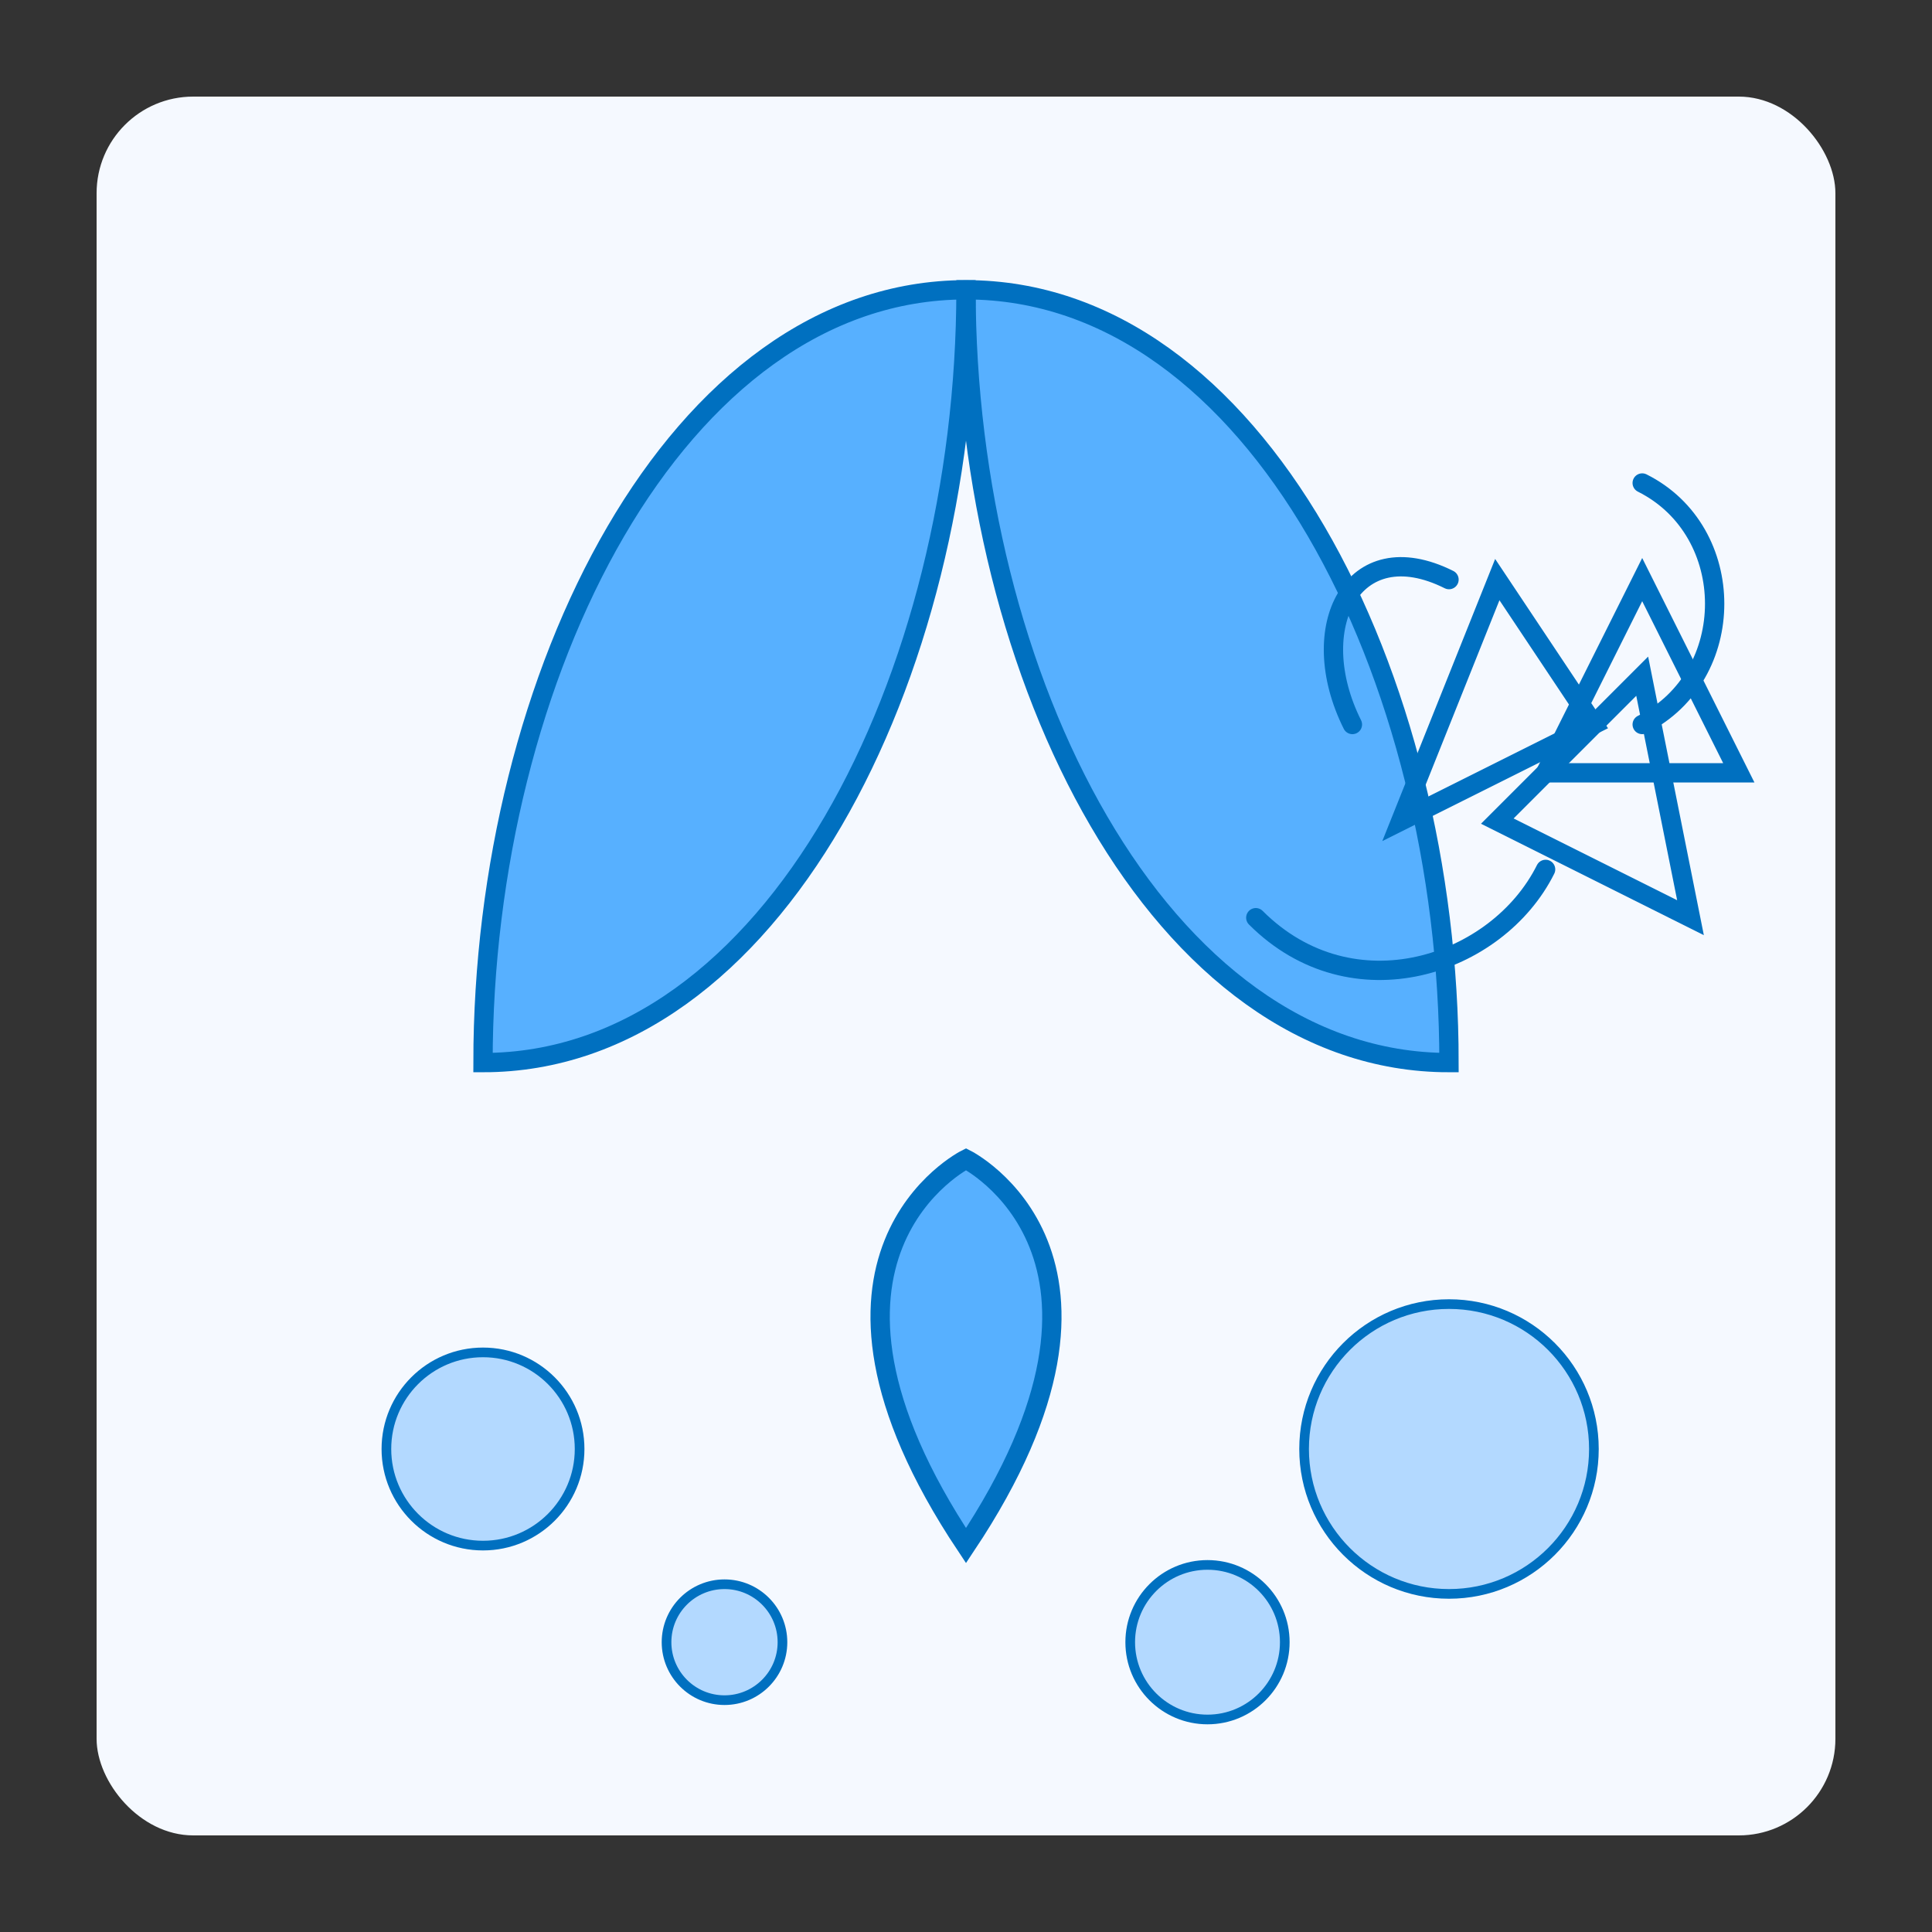 <svg width="200" height="200" viewBox="0 0 200 200" fill="none" xmlns="http://www.w3.org/2000/svg">
  <rect x="0" y="0" width="200" height="200" fill="#333333" stroke="none"/>
  <!-- Иконка для статьи про экологические средства чистоты -->
  
  <!-- Фон -->
  <rect x="10" y="10" width="180" height="180" rx="10" fill="#f5f9ff"/>
  
  <!-- Листок/символ экологичности -->
  <path d="M100,30 C130,30 150,70 150,110 C120,110 100,70 100,30 Z" fill="#57b0ff" stroke="#0070c0" stroke-width="2"/>
  <path d="M100,30 C70,30 50,70 50,110 C80,110 100,70 100,30 Z" fill="#57b0ff" stroke="#0070c0" stroke-width="2"/>
  <path d="M100,120 C100,120 120,130 100,160 C80,130 100,120 100,120 Z" fill="#57b0ff" stroke="#0070c0" stroke-width="2"/>
  
  <!-- Пузырьки/капли -->
  <circle cx="50" cy="150" r="10" fill="#b3d9ff" stroke="#0070c0" stroke-width="1"/>
  <circle cx="150" cy="150" r="15" fill="#b3d9ff" stroke="#0070c0" stroke-width="1"/>
  <circle cx="125" cy="170" r="8" fill="#b3d9ff" stroke="#0070c0" stroke-width="1"/>
  <circle cx="75" cy="170" r="6" fill="#b3d9ff" stroke="#0070c0" stroke-width="1"/>
  
  <!-- Символ Recycling -->
  <path d="M170,60 L180,80 L160,80 Z" fill="none" stroke="#0070c0" stroke-width="2"/>
  <path d="M175,95 L155,85 L170,70 Z" fill="none" stroke="#0070c0" stroke-width="2"/>
  <path d="M155,60 L165,75 L145,85 Z" fill="none" stroke="#0070c0" stroke-width="2"/>
  
  <!-- Стрелки рециклинга -->
  <path d="M170,75 C180,70 180,55 170,50" stroke="#0070c0" stroke-width="2" fill="none" stroke-linecap="round"/>
  <path d="M160,90 C155,100 140,105 130,95" stroke="#0070c0" stroke-width="2" fill="none" stroke-linecap="round"/>
  <path d="M150,60 C140,55 135,65 140,75" stroke="#0070c0" stroke-width="2" fill="none" stroke-linecap="round"/>
</svg>